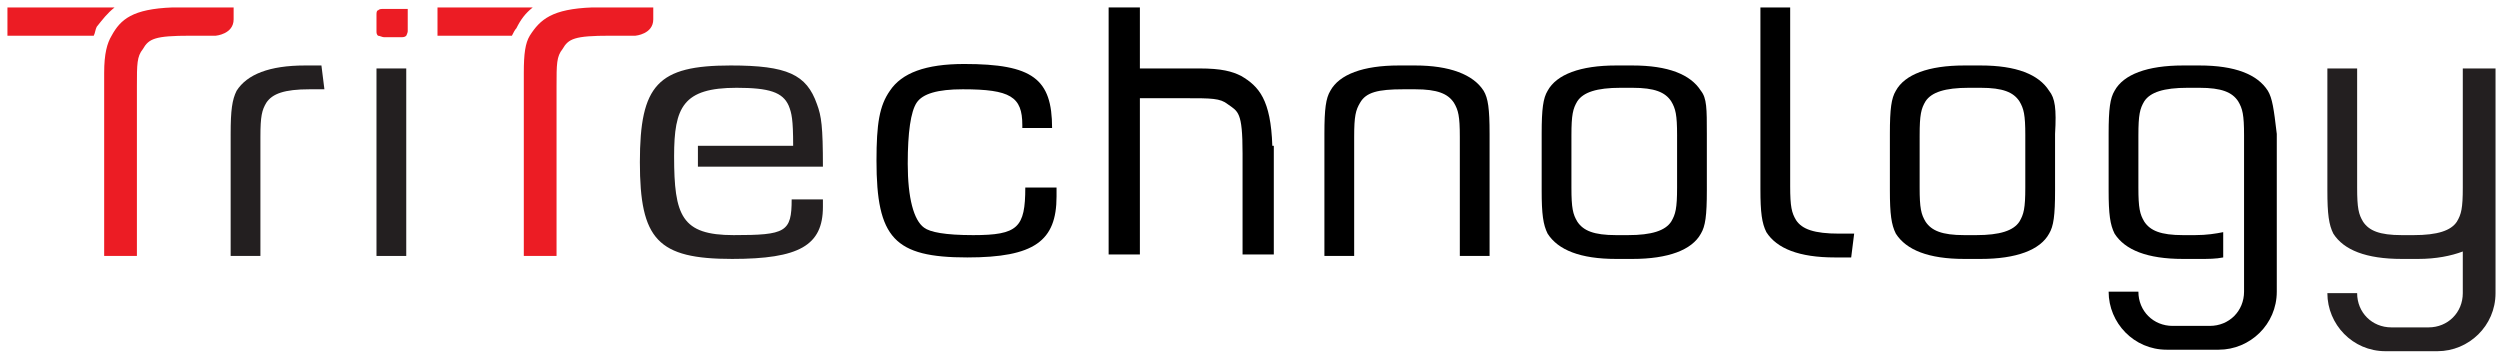 <?xml version="1.0" encoding="utf-8"?>
<!-- Generator: Adobe Illustrator 26.2.1, SVG Export Plug-In . SVG Version: 6.00 Build 0)  -->
<svg version="1.1" xmlns="http://www.w3.org/2000/svg" xmlns:xlink="http://www.w3.org/1999/xlink" x="0px" y="0px"
	 viewBox="0 0 168 23.8" style="enable-background:new 0 0 168 23.8;" xml:space="preserve">
<style type="text/css">
	.st0{fill:#231F20;}
	.st1{fill:#EC1C24;}
	.st2{display:none;}
	.st3{display:inline;}
	.st4{fill:#030307;}
	.st5{fill:#DE0022;}
	.st6{fill:#120C16;}
</style>
<g id="Layer_1">
	<g>
		<g>
			<path class="st0" d="M45.3,10.5c0-3.3,0.6-4.6,4.2-4.6c2.2,0,3.1,0.3,3.5,1.2c0.2,0.5,0.3,0.9,0.3,2.7h-6.4v1.4h8.4
				c0-2.7-0.1-3.4-0.4-4.2c-0.7-2-2-2.6-5.8-2.6c-4.9,0-6.1,1.3-6.1,6.5c0,5.2,1.2,6.5,6.2,6.5c4.5,0,6.1-0.9,6.1-3.5
				c0-0.1,0-0.3,0-0.5h-2.1c0,2.2-0.4,2.4-3.9,2.4C45.8,15.8,45.3,14.5,45.3,10.5"/>
			<path d="M114.3,6.1c-0.7-1.1-2.2-1.7-4.6-1.7h-1.1c-2.4,0-4,0.6-4.6,1.7c-0.3,0.5-0.4,1.2-0.4,2.9v0.3v3.2v0.3
				c0,1.6,0.1,2.3,0.4,2.9c0.7,1.1,2.2,1.7,4.6,1.7h1.1c2.4,0,4-0.6,4.6-1.7c0.3-0.5,0.4-1.2,0.4-2.9v-0.3V9.3V9
				C114.7,7.3,114.7,6.6,114.3,6.1z M112.7,9.3v3.3c0,1.4-0.1,1.8-0.4,2.3c-0.4,0.6-1.3,0.9-2.9,0.9l-0.8,0c-1.5,0-2.2-0.3-2.6-0.9
				c-0.3-0.5-0.4-0.9-0.4-2.3v-0.2h0V9.1c0-1.4,0.1-1.8,0.4-2.3c0.4-0.6,1.3-0.9,2.9-0.9l0.8,0c1.5,0,2.2,0.3,2.6,0.9
				c0.3,0.5,0.4,0.9,0.4,2.3L112.7,9.3L112.7,9.3z"/>
			<path d="M137.7,6.1c-0.7-1.1-2.2-1.7-4.6-1.7H132c-2.4,0-4,0.6-4.6,1.7C127.1,6.6,127,7.3,127,9v0.3v3.2v0.3
				c0,1.6,0.1,2.3,0.4,2.9c0.7,1.1,2.2,1.7,4.6,1.7h1.1c2.4,0,4-0.6,4.6-1.7c0.3-0.5,0.4-1.2,0.4-2.9v-0.3V9.3V9
				C138.2,7.3,138.1,6.6,137.7,6.1z M136.1,9.3v3.3c0,1.4-0.1,1.8-0.4,2.3c-0.4,0.6-1.3,0.9-2.9,0.9l-0.8,0c-1.5,0-2.2-0.3-2.6-0.9
				c-0.3-0.5-0.4-0.9-0.4-2.3v-0.2h0V9.1c0-1.4,0.1-1.8,0.4-2.3c0.4-0.6,1.3-0.9,2.9-0.9l0.8,0c1.5,0,2.2,0.3,2.6,0.9
				c0.3,0.5,0.4,0.9,0.4,2.3L136.1,9.3L136.1,9.3z"/>
			<rect x="25.3" y="4.6" class="st0" width="2" height="12.6"/>
			<path d="M99.7,6.1C99,5,97.4,4.4,95.1,4.4H94c-2.4,0-4,0.6-4.6,1.7C89.1,6.6,89,7.3,89,9v8.2h2v-8c0-1.4,0.1-1.8,0.4-2.3
				C91.8,6.2,92.6,6,94.3,6l0.8,0c1.5,0,2.2,0.3,2.6,0.9c0.3,0.5,0.4,0.9,0.4,2.3v8h2V9C100.1,7.3,100,6.6,99.7,6.1"/>
			<path class="st0" d="M20.8,6c-1.7,0-2.5,0.3-2.9,0.9c-0.3,0.5-0.4,0.9-0.4,2.3v8h-2V9c0-1.6,0.1-2.3,0.4-2.9
				c0.7-1.1,2.2-1.7,4.6-1.7h1.1L21.8,6L20.8,6z"/>
			<path class="st1" d="M27.4,0.5v1.6c0,0.1-0.1,0.3-0.1,0.3c-0.1,0.1-0.2,0.1-0.4,0.1h-1.1c-0.1,0-0.3-0.1-0.4-0.1
				c-0.1-0.1-0.1-0.2-0.1-0.3V1c0-0.1,0-0.3,0.1-0.3c0.1-0.1,0.2-0.1,0.4-0.1H27.4z"/>
			<path class="st1" d="M7.7,0.5H0.5v1.9h5.8C6.4,2.2,6.4,2,6.5,1.8C6.9,1.3,7.2,0.9,7.7,0.5 M11.6,0.5C8.9,0.6,8.1,1.3,7.5,2.4
				C7.2,2.9,7,3.6,7,4.9v12.3h2.2V5.8c0-1.5,0-2,0.4-2.5c0.4-0.7,0.8-0.9,3.2-0.9h1.7c0,0,1.2-0.1,1.2-1.1V0.5H11.6z"/>
			<path class="st1" d="M35.8,0.5h-6.4v1.9h5c0.1-0.2,0.2-0.4,0.3-0.5C35,1.3,35.3,0.9,35.8,0.5 M39.8,0.5c-2.7,0.1-3.5,0.8-4.2,1.9
				c-0.3,0.5-0.4,1.2-0.4,2.5v12.3h2.2V5.8c0-1.5,0-2,0.4-2.5c0.4-0.7,0.8-0.9,3.2-0.9h1.7c0,0,1.2-0.1,1.2-1.1V0.5H39.8z"/>
			<path d="M123.6,15.7c-1.7,0-2.5-0.3-2.9-0.9c-0.3-0.5-0.4-0.9-0.4-2.3v-12h-2v12.2c0,1.6,0.1,2.3,0.4,2.9
				c0.7,1.1,2.2,1.7,4.6,1.7h1.1l0.2-1.6L123.6,15.7z"/>
			<path d="M71,12.6v0.6c0,3-1.5,4.1-6,4.1c-4.9,0-6.1-1.3-6.1-6.5c0-2.5,0.2-3.7,0.9-4.7c0.8-1.2,2.4-1.8,5-1.8
				c4.6,0,5.9,1,5.9,4.3h-2V8.4c0-1.9-0.8-2.4-4-2.4C63,6,62,6.3,61.6,6.9C61.2,7.5,61,8.9,61,11c0,2.3,0.4,3.8,1.1,4.3
				c0.4,0.3,1.4,0.5,3.3,0.5c3,0,3.5-0.5,3.5-3.2H71z"/>
			<path class="st0" d="M165.5,4.6v6.8v1.2c0,1.4-0.1,1.8-0.4,2.3c-0.4,0.6-1.3,0.9-2.9,0.9l-0.8,0c-1.5,0-2.2-0.3-2.6-0.9
				c-0.3-0.5-0.4-0.9-0.4-2.3v-8h-2v8.2c0,1.6,0.1,2.3,0.4,2.9c0.7,1.1,2.2,1.7,4.6,1.7h1.1c1.2,0,2.2-0.2,3-0.5v1.9v0.9
				c0,1.3-1,2.3-2.3,2.3h-1l-0.8,0l-0.7,0c-1.3,0-2.3-1-2.3-2.3h-2c0,2.1,1.7,3.9,3.9,3.9h1.2h1.1h1.2c2.1,0,3.9-1.7,3.9-3.9V19
				v-6.2v-1.4V4.6H165.5z"/>
			<path d="M152.4,6.1c-0.7-1.1-2.2-1.7-4.6-1.7h-1.1c-2.4,0-4,0.6-4.6,1.7c-0.3,0.5-0.4,1.2-0.4,2.9v0.3v3.2v0.3
				c0,1.6,0.1,2.3,0.4,2.9c0.7,1.1,2.2,1.7,4.6,1.7h1.1c0.6,0,1.1,0,1.6-0.1v-1.7c-0.5,0.1-1.1,0.2-1.9,0.2l-0.8,0
				c-1.5,0-2.2-0.3-2.6-0.9c-0.3-0.5-0.4-0.9-0.4-2.3v-0.2h0V9.1c0-1.4,0.1-1.8,0.4-2.3c0.4-0.6,1.3-0.9,2.9-0.9l0.8,0
				c1.5,0,2.2,0.3,2.6,0.9c0.3,0.5,0.4,0.9,0.4,2.3v2.2h0v7.4v0.9c0,1.3-1,2.3-2.3,2.3h-1l-0.8,0l-0.7,0c-1.3,0-2.3-1-2.3-2.3h-2
				c0,2.1,1.7,3.9,3.9,3.9h1.2h1.1h1.2c2.1,0,3.9-1.7,3.9-3.9V19v-6.5v-1.1V9C152.8,7.3,152.7,6.6,152.4,6.1z"/>
			<g>
				<rect x="74.5" y="0.5" width="2.1" height="16.6"/>
				<path d="M85.5,9.8c-0.1-3.1-0.9-4-2.1-4.7c-0.6-0.3-1.3-0.5-2.8-0.5h-4.9v2h4c1.7,0,2.3,0,2.8,0.4c0.7,0.5,1,0.5,1,3.3v6.8
					l2.1,0V9.8z"/>
			</g>
		</g>
	</g>
</g>
<g id="Layer_2" class="st2">
	<g class="st3">
		<rect x="47.4" y="4.9" class="st4" width="1.9" height="12.2"/>
		<rect x="67.1" y="4.9" class="st4" width="1.9" height="12.2"/>
		<path class="st4" d="M83.9,6.3c-0.6-1.1-2.1-1.6-4.5-1.6h-1c-2.3,0-3.9,0.6-4.5,1.6c-0.4,0.9-0.5,1.8-0.4,2.7V17h1.9V9.3
			c0-1.3,0.1-1.7,0.3-2.2c0.4-0.6,1.2-0.9,2.9-0.9h0.7c1.4,0,2.1,0.3,2.5,0.9c0.3,0.4,0.3,0.8,0.3,2.2V17h1.9V9.2
			C84.4,8.3,84.3,7.2,83.9,6.3"/>
		<path class="st4" d="M113.8,6.3c-0.6-1.1-2.1-1.6-4.5-1.6h-1c-2.3,0-3.9,0.6-4.5,1.6c-0.4,0.9-0.5,1.8-0.4,2.7V17h1.9V9.3
			c0-1.3,0.1-1.7,0.3-2.2c0.4-0.6,1.2-0.9,2.9-0.9h0.7c1.4,0,2.1,0.3,2.5,0.9c0.3,0.4,0.3,0.8,0.3,2.2V17h1.9V9.2
			C114.3,8.3,114.1,7.2,113.8,6.3"/>
		<path class="st4" d="M43,6.2c-1.6,0-2.4,0.3-2.9,0.9c-0.3,0.4-0.3,0.8-0.3,2.2v7.7h-1.9V9.2c-0.1-0.9,0-1.9,0.4-2.7
			c0.6-1.1,2.1-1.6,4.5-1.6h1L44,6.3L43,6.2z"/>
		<path class="st4" d="M130,12.6v0.6c0,3-1.5,4-5.8,4c-4.8,0-5.9-1.2-5.9-6.3c0-2.4,0.2-3.6,0.9-4.5c0.8-1.1,2.3-1.7,4.9-1.7
			c4.4,0,5.7,0.9,5.7,4.2h-1.9V8.6c0-1.8-0.8-2.3-3.9-2.3c-1.6,0-2.5,0.3-3,0.9c-0.5,1.2-0.7,2.6-0.6,4c0,2.2,0.3,3.7,1.1,4.2
			c0.4,0.3,1.4,0.5,3.2,0.5c3,0,3.5-0.4,3.5-3.1L130,12.6L130,12.6z"/>
		<path class="st5" d="M49.4,0.9v1.6c0,0.3-0.2,0.5-0.5,0.5l0,0h-1.1c-0.1,0-0.2,0-0.3-0.1c-0.1-0.1-0.1-0.2-0.1-0.3V1.4
			c0-0.1,0-0.2,0.1-0.3c0.1-0.1,0.2-0.2,0.4-0.2H49.4z"/>
		<path class="st5" d="M69.1,0.9v1.6c0,0.1-0.1,0.2-0.1,0.3C68.9,3,68.8,3,68.7,3h-1.1c-0.1,0-0.2,0-0.3-0.1
			c-0.1-0.1-0.1-0.2-0.1-0.3V1.4c0-0.1,0-0.2,0.1-0.3c0-0.1,0.1-0.2,0.2-0.2H69.1z"/>
		<path class="st4" d="M134.8,10.6c0-3.2,0.6-4.5,4.1-4.5c2.1,0,3,0.3,3.4,1.1c0.3,0.8,0.4,1.7,0.3,2.6h-6.1v1.4h8.1
			c0-2.5-0.1-3.3-0.3-4.1c-0.6-1.9-1.9-2.5-5.6-2.5c-4.8,0-5.9,1.2-5.9,6.3s1.1,6.3,6,6.3c4.4,0,5.9-0.8,5.9-3.4c0-0.2,0-0.3,0-0.5
			h-2c0,2.1-0.4,2.3-3.8,2.3S134.9,14.5,134.8,10.6"/>
		<path class="st5" d="M30.3,0.9h-6.9v1.8H29c0.1-0.2,0.1-0.3,0.2-0.5C29.5,1.7,29.9,1.3,30.3,0.9 M34.2,0.9
			c-2.6,0.1-3.5,0.8-4.1,1.8c-0.3,0.8-0.5,1.6-0.4,2.4v11.9h2.1V6c0-1.5,0-1.9,0.3-2.4c0.5-0.6,0.8-0.8,3.2-0.8h1.6
			c0,0,1.2-0.1,1.2-1V0.9H34.2z"/>
		<path class="st4" d="M99.3,9c0-3.4-1.1-4.3-5.6-4.3c-4.3,0-5.3,0.7-5.4,3.6h1.9V8c0-1.4,0.8-1.8,3.6-1.8c2.1,0,3.1,0.2,3.4,1.4
			l0,0l0,0c0.1,0.3,0.1,0.6,0.1,0.9c0.1,1.1,0.1,2.6,0.1,4.2c0,0.2,0,0.5,0,0.7c0,0.1,0,0.1,0,0.1c0,0.2,0,0.4,0,0.6l0,0
			c0,0.4-0.2,0.9-0.5,1.2c-0.6,0.4-1.8,0.5-3.6,0.5c-2.9,0-3.5-0.4-3.5-2.4c0-1.8,0.6-2.2,3.8-2.2c0.7,0,1.5,0,2.2,0.2V10
			c-0.9-0.2-1.9-0.3-3-0.3c-1.3-0.1-2.7,0.1-4,0.7c-0.9,0.8-1.3,1.9-1.2,3.2c0,2.7,1.3,3.7,5.1,3.7c5.3,0,6.4-1,6.4-3.7
			C99.3,12.3,99.3,9,99.3,9"/>
		<path class="st5" d="M57.8,0.9c-2.6,0.1-3.4,0.8-4.1,1.8c-0.4,0.7-0.5,1.6-0.4,2.4v11.9h2.1V6c0-1.5,0.1-2.2,0.5-2.6
			c1-1,3.4-0.7,5.6-0.7h1.6c0,0,1.2-0.1,1.2-1V0.9H57.8z"/>
		<rect x="56.9" y="8" class="st5" width="5.5" height="1.6"/>
	</g>
</g>
<g id="Layer_3" class="st2">
	<g class="st3">
		<path class="st5" d="M81.1,0.8v1.6c0,0.1-0.1,0.2-0.1,0.3s-0.2,0.1-0.3,0.1h-1.1c-0.1,0-0.2-0.1-0.3-0.1c-0.1-0.1-0.1-0.2-0.1-0.3
			V1.3c0-0.1,0.1-0.2,0.1-0.3c0.1-0.1,0.2-0.1,0.3-0.1C79.5,0.8,81.1,0.8,81.1,0.8z"/>
		<rect x="79.1" y="4.8" class="st6" width="2" height="12.4"/>
		<path class="st6" d="M74.6,6.1c-1.6,0-2.5,0.3-2.9,0.9c-0.3,0.4-0.3,0.8-0.3,2.3v7.9h-2V9.1c0-1.6,0.1-2.3,0.4-2.8
			c0.5-1.1,2.2-1.8,4.4-1.8h1l0.2,1.5H74.6z"/>
		<path class="st5" d="M61.8,0.8h-7v1.9h5.7c0.1-0.2,0.2-0.3,0.2-0.5C60.9,1.6,61.4,1.1,61.8,0.8 M65.7,0.8
			c-2.7,0.1-3.5,0.8-4.1,1.9c-0.3,0.5-0.4,1.1-0.4,2.5v12h2.2V5.9c0-1.5,0-2,0.3-2.5c0.4-0.6,0.7-0.8,3.2-0.8h1.6c0,0,1.1-0.1,1.1-1
			V0.8H65.7z"/>
		<path class="st5" d="M85,0.8h2.2v15.1c0,0.7-0.5,1.2-1.2,1.2H85V0.8L85,0.8z"/>
		<path class="st5" d="M96.3,13.3c-0.1-3.2-0.9-4-2.2-4.8c-0.6-0.3-1.3-0.5-2.9-0.5h-5V10h4.1c1.8,0,2.4,0.1,2.9,0.4
			c0.7,0.5,1,0.5,1,3.4v2.2c0,0.7,0.5,1.2,1.2,1.2h0.9v-3.9H96.3z"/>
		<path class="st6" d="M106.6,0.8h-6.3v0.9c0,0.7,0.5,1.2,1.2,1.2h5c2.6,0,4.6,2.1,4.6,4.6v2.6c0,2.6-2.1,4.6-4.6,4.6h-2.7
			c-0.7,0-1.3-0.6-1.3-1.3V4.1h-1c-0.4,0-0.8-0.1-1.2-0.3v1v8.9c0,2,1.5,3.5,3.5,3.5h2.7c3.8,0,6.8-3.1,6.8-6.8V7.7
			C113.4,3.9,110.3,0.8,106.6,0.8z"/>
		<path class="st5" d="M94.6,7.6c0.6,0.4,1.2,0.8,1.6,1.5V7.8v-7h-2.2v6.5C94.3,7.4,94.5,7.5,94.6,7.6z"/>
	</g>
</g>
</svg>
